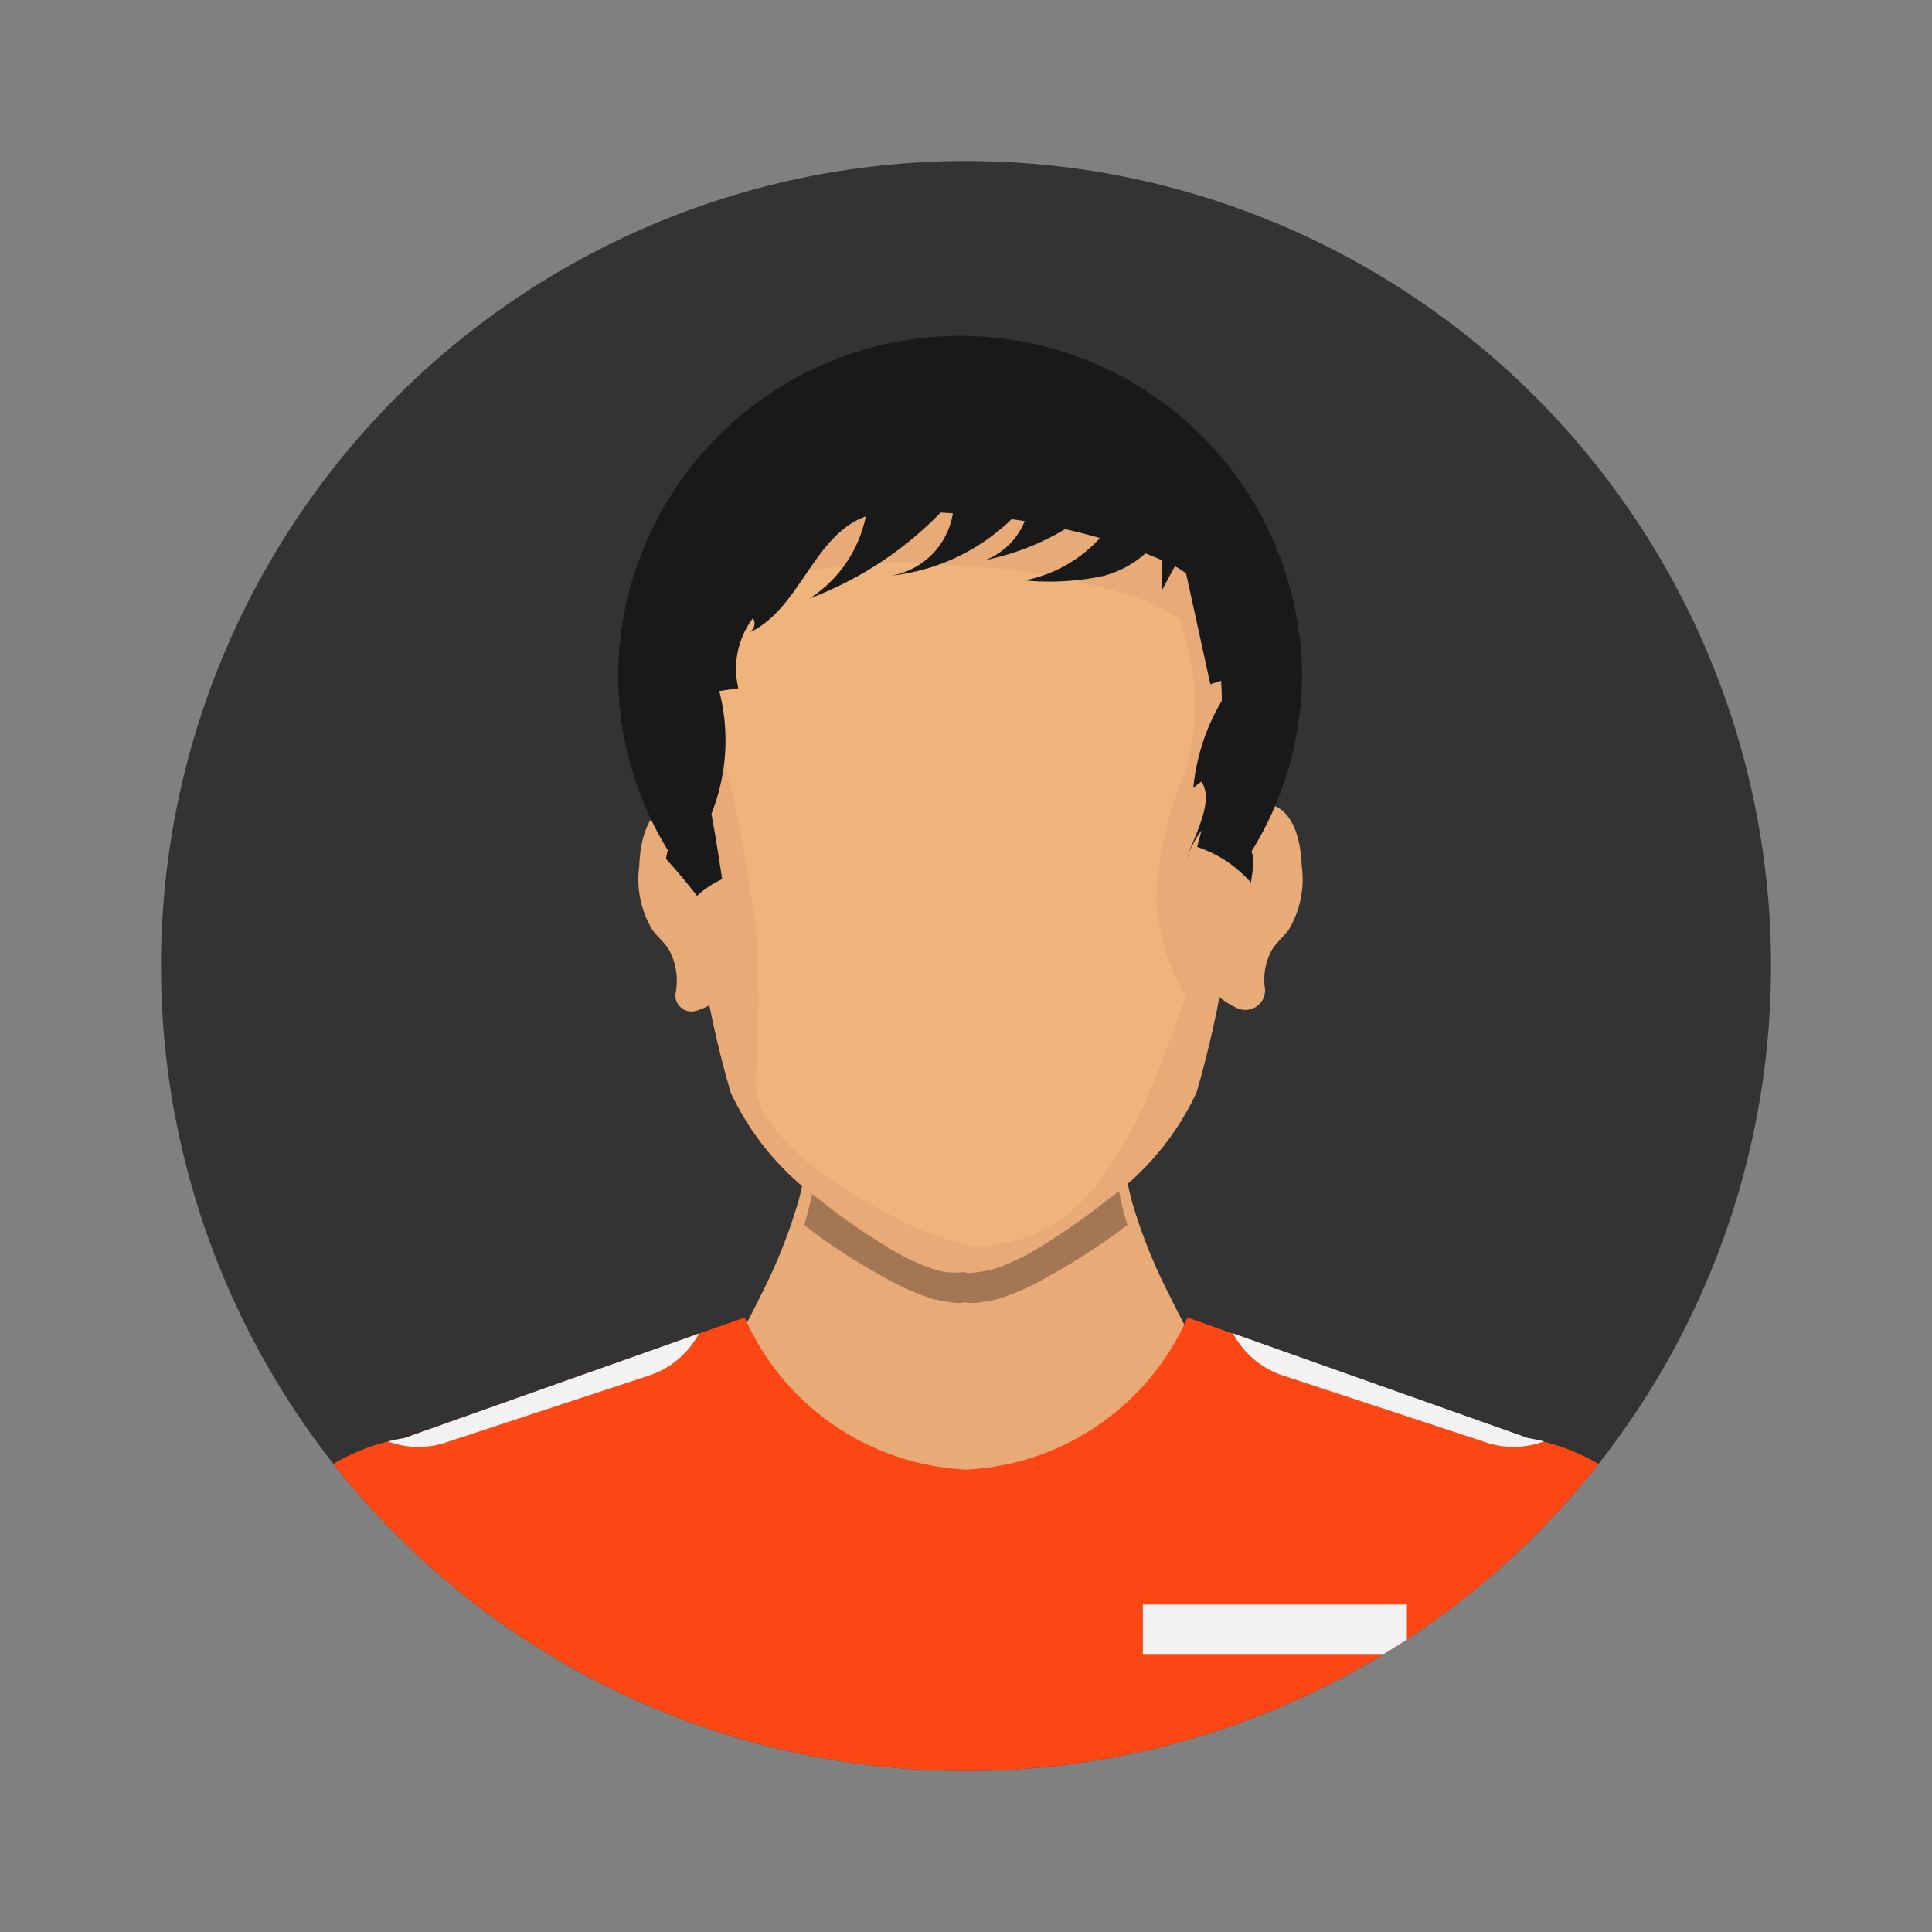 <svg id="icon_default_Player" data-name="icon_default Player" xmlns="http://www.w3.org/2000/svg" xmlns:xlink="http://www.w3.org/1999/xlink" width="36" height="36" viewBox="0 0 36 36">
  <rect x="0" y="0" width="36" height="36" fill="#808080" stroke="none"/>
  <defs>
    <clipPath id="clip-path">
      <circle id="Ellipse_14895" data-name="Ellipse 14895" cx="15" cy="15" r="15" transform="translate(-0.086 -0.085)" fill="#003764"/>
    </clipPath>
    <clipPath id="clip-path-2">
      <rect id="Rectangle_63482" data-name="Rectangle 63482" width="28.705" height="27.918" fill="none"/>
    </clipPath>
    <clipPath id="clip-path-4">
      <rect id="Rectangle_63478" data-name="Rectangle 63478" width="6.024" height="3.449" fill="none"/>
    </clipPath>
    <clipPath id="clip-path-5">
      <rect id="Rectangle_63480" data-name="Rectangle 63480" width="9.197" height="12.738" fill="none"/>
    </clipPath>
  </defs>
  <g id="Group_112110" data-name="Group 112110" transform="translate(3.086 3.085)" clip-path="url(#clip-path)">
    <rect id="Rectangle_81434" data-name="Rectangle 81434" width="32" height="33" transform="translate(-1.086 -2.085)" fill="#333"/>
    <g id="Group_132211" data-name="Group 132211" transform="translate(0.561 2.155)">
      <g id="Group_132230" data-name="Group 132230" clip-path="url(#clip-path-2)">
        <g id="Group_132229" data-name="Group 132229">
          <g id="Group_132228" data-name="Group 132228" clip-path="url(#clip-path-2)">
            <path id="Path_208628" data-name="Path 208628" d="M123.895,244.693H108.578c1.268-.849,2.74-3.086,3.673-4.911q.083-.162.16-.32a9.956,9.956,0,0,0,.734-1.839,8.821,8.821,0,0,0,.231-2.647H119.1a8.828,8.828,0,0,0,.231,2.648,9.963,9.963,0,0,0,.733,1.837q.077.158.16.32c.933,1.825,2.405,4.062,3.674,4.911" transform="translate(-101.901 -220.527)" fill="#e8aa77"/>
            <g id="Group_132224" data-name="Group 132224" transform="translate(11.327 15.59)" opacity="0.3">
              <g id="Group_132223" data-name="Group 132223">
                <g id="Group_132222" data-name="Group 132222" clip-path="url(#clip-path-4)">
                  <path id="Path_208629" data-name="Path 208629" d="M190.207,255.511q-.129.1-.261.195l-.036.025a11.772,11.772,0,0,1-1.117.707h0l-.039.021a4.622,4.622,0,0,1-.954.429c-.44.1-.567.076-.6.054-.037.022-.164.044-.6-.054a4.632,4.632,0,0,1-.955-.429l-.039-.021a11.861,11.861,0,0,1-1.117-.707h0l-.035-.025q-.132-.1-.261-.2a5.2,5.2,0,0,0,.225-2h5.574a5.207,5.207,0,0,0,.225,2" transform="translate(-184.183 -253.511)"/>
                </g>
              </g>
            </g>
            <path id="Path_208630" data-name="Path 208630" d="M28.705,322.521H0c.055-.17.111-2.486.17-2.644.892-2.409,2.211-3.355,3.413-3.654.1-.025.2-.046.3-.062L7.158,315l.285-.1,1.8-.638.135-.048.852-.3a4.756,4.756,0,0,0,4.125,2.833,4.757,4.757,0,0,0,4.125-2.833l.85.3h0l.219.078,1.715.609.377.134,3.184,1.13c.1.017.2.037.3.062,1.2.3,2.521,1.245,3.413,3.654.058.158.115,2.474.17,2.644" transform="translate(0 -294.603)" fill="#fc4714"/>
            <path id="Path_208631" data-name="Path 208631" d="M320.108,320.83a1.626,1.626,0,0,1-1.076.019l-3.786-1.247a1.628,1.628,0,0,1-.932-.786l.219.078,1.715.609.377.134,3.184,1.13c.1.017.2.037.3.062" transform="translate(-294.986 -299.211)" fill="#f2f2f2"/>
            <path id="Path_208632" data-name="Path 208632" d="M64.059,318.827a1.628,1.628,0,0,1-.932.785l-3.785,1.247a1.626,1.626,0,0,1-1.076-.019c.1-.025.2-.046.3-.062l3.277-1.164.285-.1,1.8-.638Z" transform="translate(-54.682 -299.22)" fill="#f2f2f2"/>
            <rect id="Rectangle_63479" data-name="Rectangle 63479" width="4.92" height="0.922" transform="translate(17.649 24.658)" fill="#f2f2f2"/>
            <path id="Path_208633" data-name="Path 208633" d="M128.814,7.043a6.256,6.256,0,0,1-.708-1.037,2.732,2.732,0,0,1,.38-2.305,3.493,3.493,0,0,1,2.528-2.079c.336-.032.678.01,1.01-.044.819-.135,1.367-.808,2.077-1.2a3.966,3.966,0,0,1,3.866.282,5.785,5.785,0,0,1,2.229,3,8.9,8.9,0,0,1-.072,6.212.7.7,0,0,1-.253.369.9.9,0,0,1-.46.09l-7.86.152c-1.37.027-1.493.206-1.912-.8-.36-.868-.162-1.827-.826-2.638" transform="translate(-120.105 0)" fill="#333"/>
            <path id="Path_208634" data-name="Path 208634" d="M134.312,159.481a1.816,1.816,0,0,0,.252,1.193c.09.118.206.215.289.338a1.2,1.2,0,0,1,.135.838.3.3,0,0,0,.373.325,1.316,1.316,0,0,0,.626-.4,2.278,2.278,0,0,0,.481-1.073c.374-1.842-2.056-3.644-2.156-1.224" transform="translate(-126.048 -148.577)" fill="#e8aa77"/>
            <path id="Path_208635" data-name="Path 208635" d="M301.653,159.481a1.816,1.816,0,0,1-.252,1.193c-.09.118-.207.215-.289.338a1.122,1.122,0,0,0-.145.743.365.365,0,0,1-.5.374,1.345,1.345,0,0,1-.489-.35,2.278,2.278,0,0,1-.481-1.073c-.374-1.842,2.055-3.644,2.156-1.224" transform="translate(-281.043 -148.577)" fill="#e8aa77"/>
            <path id="Path_208636" data-name="Path 208636" d="M147.424,31.265a5.986,5.986,0,1,0-11.1,3.111.778.778,0,0,0-.035.282c.038.31.1.8.227,1.523l.006.037a19.266,19.266,0,0,0,.568,2.622,5.123,5.123,0,0,0,1.658,2l.034.027a11.37,11.37,0,0,0,1.086.766l.038.023a4.286,4.286,0,0,0,.933.467,1.243,1.243,0,0,0,.592.063.282.282,0,0,0,.111.017,2.2,2.2,0,0,0,.481-.08,4.279,4.279,0,0,0,.932-.466l.024-.015.014-.009a11.371,11.371,0,0,0,1.086-.767l.034-.027a5.115,5.115,0,0,0,1.658-2,19.27,19.27,0,0,0,.568-2.623c0-.012,0-.024.006-.036.1-.611.178-1.165.227-1.522a.734.734,0,0,0-.029-.263,5.957,5.957,0,0,0,.883-3.129" transform="translate(-127.122 -23.724)" fill="#e8aa77"/>
            <g id="Group_132227" data-name="Group 132227" transform="translate(9.421 5.257)" opacity="0.6">
              <g id="Group_132226" data-name="Group 132226">
                <g id="Group_132225" data-name="Group 132225" clip-path="url(#clip-path-5)">
                  <path id="Path_208637" data-name="Path 208637" d="M162.175,89.472a4.224,4.224,0,0,0,.121-2.216,6.626,6.626,0,0,0-.206-.761c-.146-.082-.295-.159-.445-.234-.016-.008-.055-.024-.092-.039-.1-.038-.2-.075-.3-.109a10.708,10.708,0,0,0-1.545-.389,11.078,11.078,0,0,0-1.313-.172,16.25,16.25,0,0,0-1.856-.063,5.988,5.988,0,0,0-1.273.13,2.176,2.176,0,0,0-.658.2c-.079.046-.157.091-.232.142-.009.011-.023.026-.046.049l-.13.138c-.039.054-.093.128-.105.147-.126.2-.242.409-.356.619a9.712,9.712,0,0,1-.546.893,13.168,13.168,0,0,1,.622,2.173c.152.735.27,1.478.389,2.219a20.079,20.079,0,0,1,.007,2.818,1.152,1.152,0,0,0,.049.483c0-.017.037.1.073.214a5.062,5.062,0,0,0,.454.561c.133.143.272.274.414.4-.049-.052.26.2.348.261a12.26,12.26,0,0,0,1.251.73,4.247,4.247,0,0,0,1.066.441c.141.043.283.077.427.108-.056-.021.152-.012.3-.014.055-.015.311-.06.325-.063.083-.02.165-.047.248-.068.023-.006.116-.037.179-.057s.122-.053.142-.063c.18-.1.349-.2.519-.314l.01-.01c.074-.07.153-.137.226-.209a5.26,5.26,0,0,0,.386-.424c0-.016.209-.311.245-.368a10.152,10.152,0,0,0,.577-1.074c.05-.106.1-.213.144-.32.015-.034.03-.071.037-.088.082-.211.165-.421.245-.634.12-.322.235-.647.35-.971a3.708,3.708,0,0,1-.554-1.776,6.673,6.673,0,0,1,.5-2.3" transform="translate(-153.193 -85.485)" fill="#f3bb7e"/>
                </g>
              </g>
            </g>
            <path id="Path_208638" data-name="Path 208638" d="M140.72,22.3a6.373,6.373,0,0,0-12.745,0,6.273,6.273,0,0,0,.927,3.291,1.137,1.137,0,0,0-.034.162c.11.12.217.242.321.368.09.11.176.217.258.32a1.686,1.686,0,0,1,.467-.31c-.038-.251-.076-.5-.118-.753q-.039-.233-.082-.465a3.7,3.7,0,0,0,.147-2.288l.355-.052a1.57,1.57,0,0,1,.273-1.308.193.193,0,0,1-.08.274c.952-.424,1.2-1.821,2.182-2.168a2.386,2.386,0,0,1-1.046,1.528,6.694,6.694,0,0,0,2.44-1.6l.228.014a1.4,1.4,0,0,1-1.149,1.161,3.811,3.811,0,0,0,2.243-1.051c.089.011.169.023.245.035a1.3,1.3,0,0,1-.732.726,4.729,4.729,0,0,0,1.484-.576q.327.073.651.165a2.561,2.561,0,0,1-1.406.79,4.822,4.822,0,0,0,1.466-.083,1.887,1.887,0,0,0,.787-.421l.174.07.141.061q-.006.282-.012.564l.245-.455.056.03.152.1.453,2.069.2-.064q.012.184.014.371a3.918,3.918,0,0,0-.532,1.628c.047-.045.1-.083.149-.12.267.367-.171,1.074-.276,1.46a1.822,1.822,0,0,1,.281-.552c-.028.1-.055.206-.082.309a2.213,2.213,0,0,1,.779.444c.08.07.153.143.224.216.016-.111.03-.212.042-.3a.772.772,0,0,0-.031-.279,6.272,6.272,0,0,0,.94-3.31" transform="translate(-120.105 -14.988)" fill="#191919"/>
          </g>
        </g>
      </g>
    </g>
  </g>
  <rect id="Rectangle_73923" data-name="Rectangle 73923" width="36" height="36" fill="none"/>
</svg>

